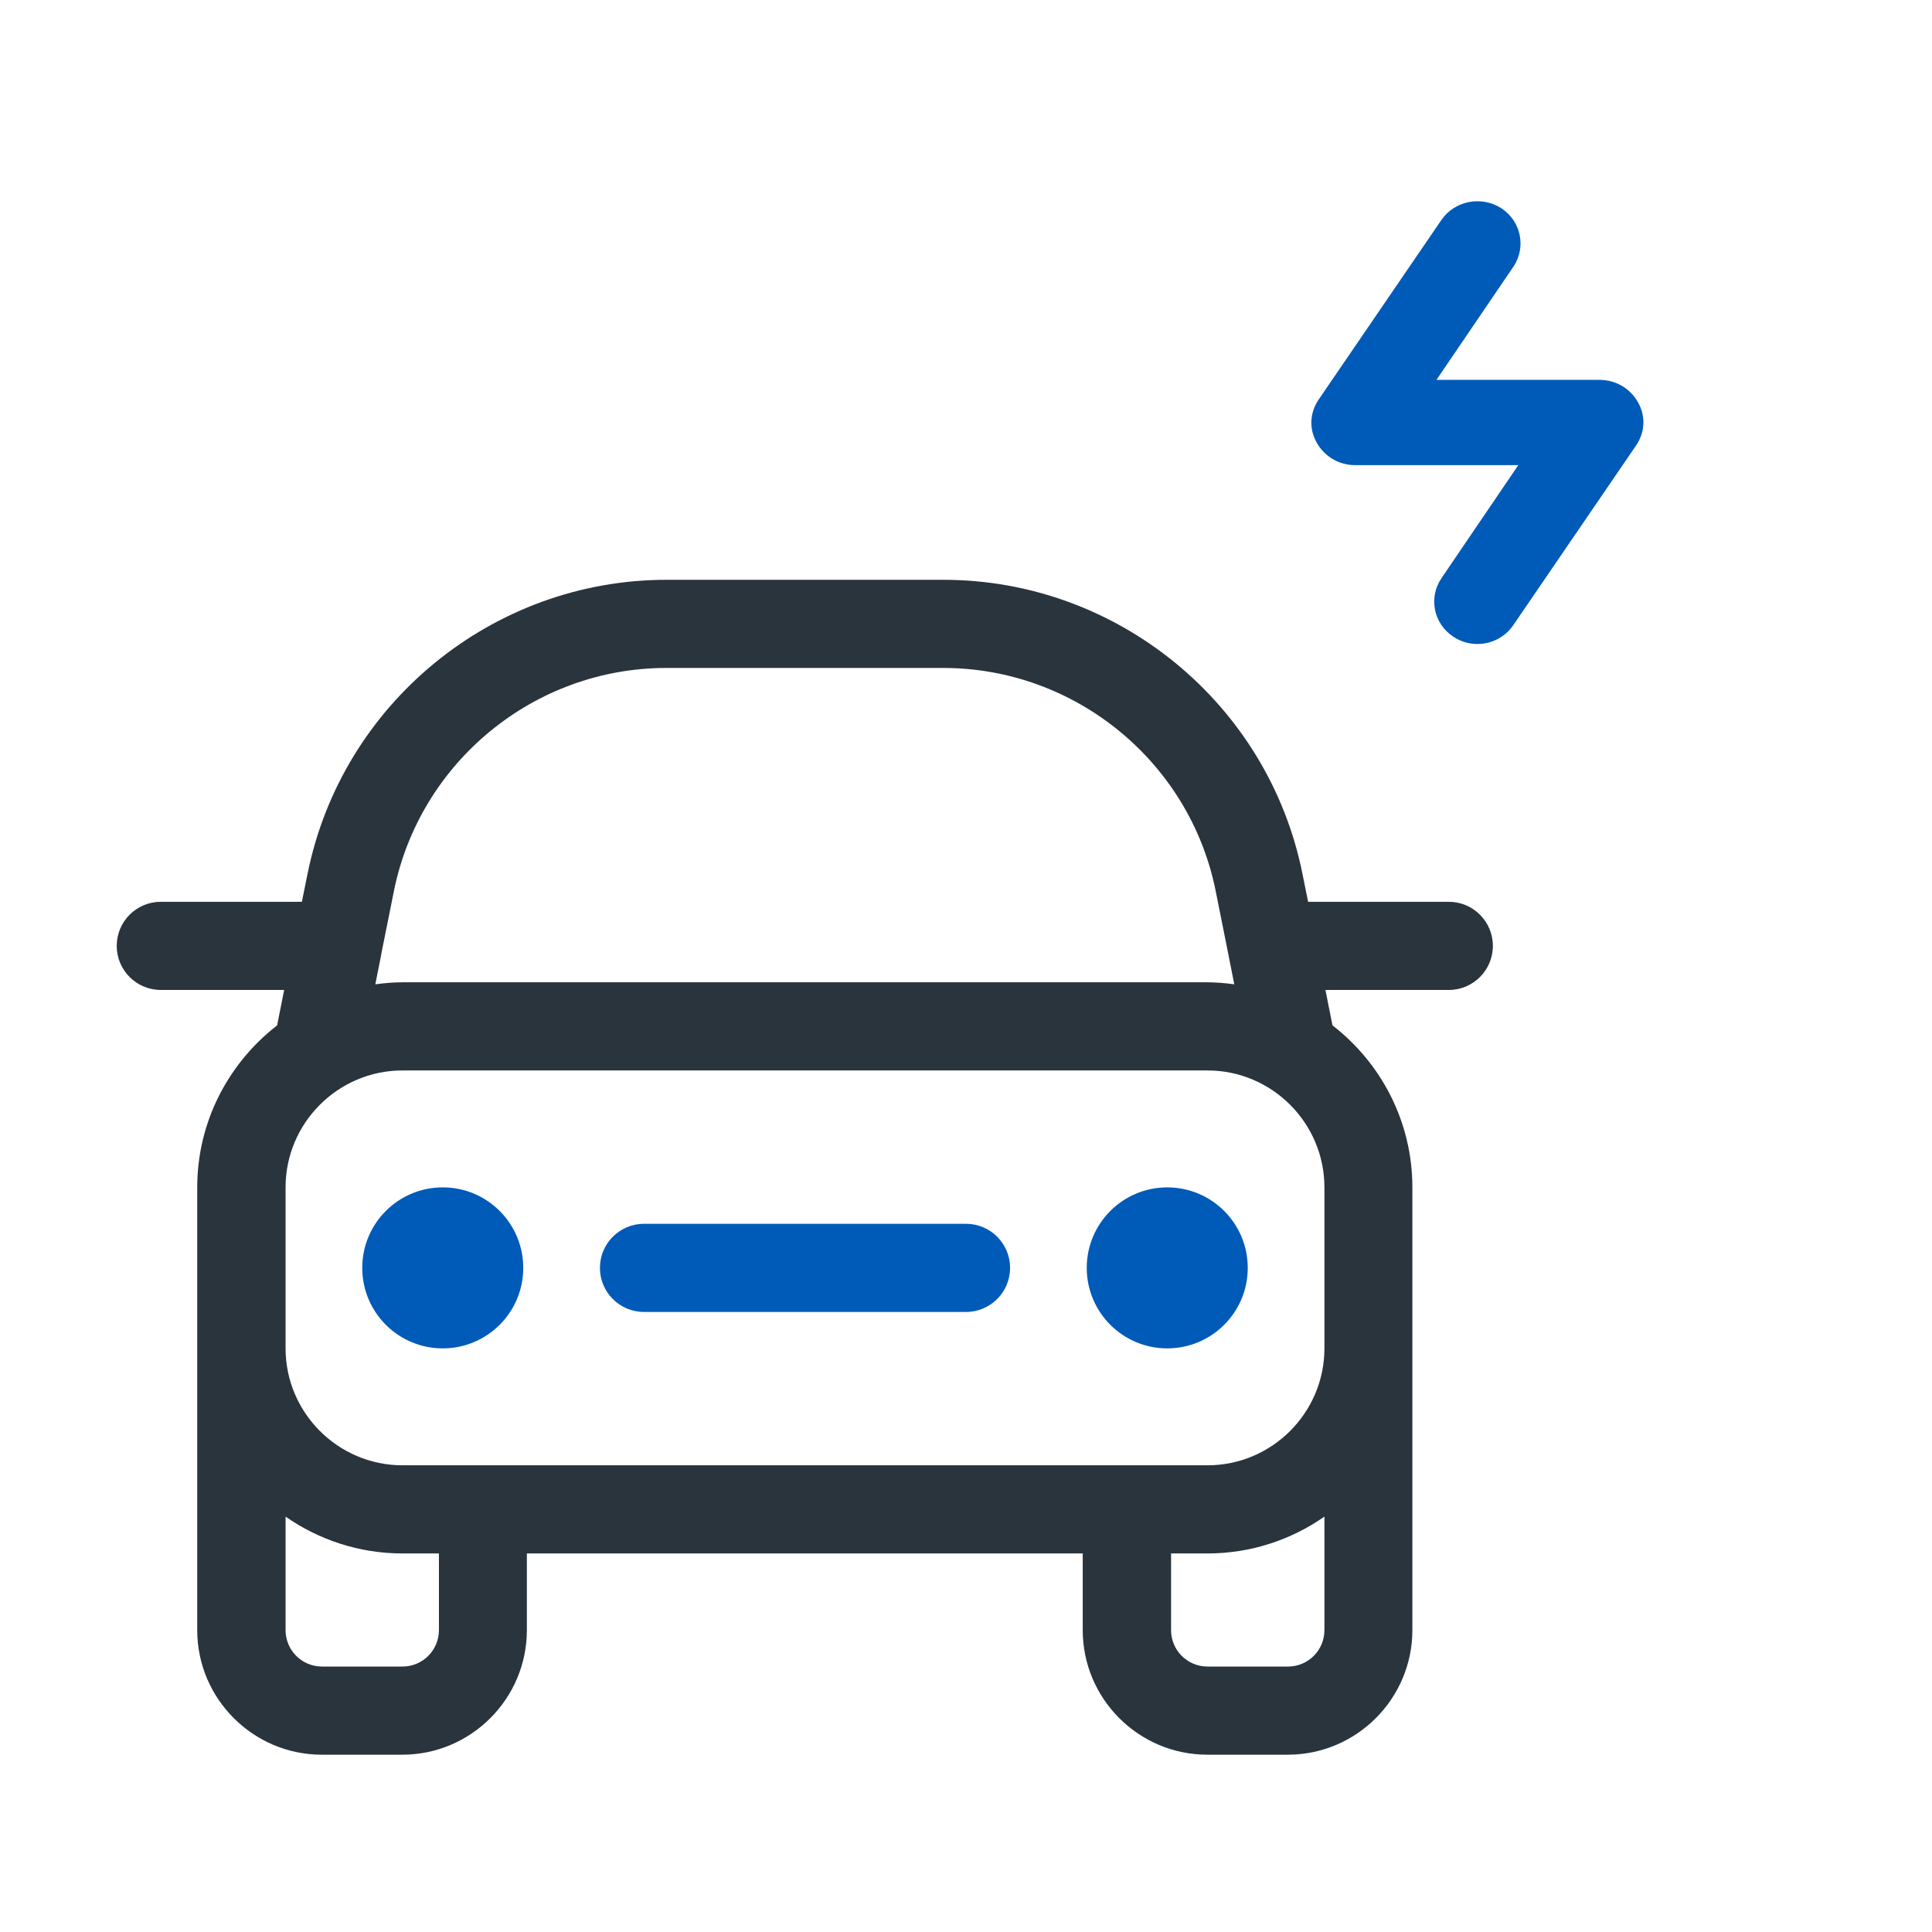 <svg width="48" height="48" viewBox="0 0 48 48" fill="none" xmlns="http://www.w3.org/2000/svg">
<path d="M36 22.405H32.5L32.36 21.715C31.515 17.48 27.76 14.405 23.44 14.405H16.56C12.24 14.405 8.49 17.48 7.64 21.715L7.5 22.405H3.995C3.39 22.405 2.9 22.895 2.9 23.5C2.9 24.105 3.39 24.595 3.995 24.595H7.06L6.885 25.475C5.68 26.41 4.9 27.865 4.9 29.5V40.5C4.9 42.205 6.29 43.595 7.995 43.595H9.995C11.7 43.595 13.09 42.205 13.09 40.5V38.595H26.9V40.5C26.9 42.205 28.29 43.595 29.995 43.595H31.995C33.7 43.595 35.09 42.205 35.09 40.5V29.5C35.09 27.865 34.31 26.405 33.105 25.475L32.93 24.595H35.995C36.6 24.595 37.09 24.105 37.09 23.5C37.09 22.895 36.6 22.405 35.995 22.405H36ZM32.905 29.5V33.5C32.905 35.1 31.6 36.405 30 36.405H10C8.4 36.405 7.095 35.1 7.095 33.5V29.5C7.095 27.9 8.4 26.595 10 26.595H30C31.6 26.595 32.905 27.9 32.905 29.5ZM10.905 40.5C10.905 41 10.5 41.405 10 41.405H8C7.5 41.405 7.095 41 7.095 40.5V37.68C7.92 38.255 8.92 38.595 10 38.595H10.905V40.5ZM32 41.405H30C29.5 41.405 29.095 41 29.095 40.5V38.595H30C31.08 38.595 32.08 38.255 32.905 37.68V40.5C32.905 41 32.5 41.405 32 41.405ZM30 24.405H10C9.77 24.405 9.545 24.425 9.325 24.455L9.47 23.725C9.47 23.725 9.47 23.72 9.47 23.715L9.785 22.145C10.43 18.93 13.275 16.595 16.555 16.595H23.435C26.715 16.595 29.565 18.93 30.205 22.145L30.52 23.72L30.665 24.455C30.445 24.425 30.22 24.405 29.99 24.405H30Z" fill="#2A343D"/>
<path d="M24 30.405H16C15.395 30.405 14.905 30.895 14.905 31.5C14.905 32.105 15.395 32.595 16 32.595H24C24.605 32.595 25.095 32.105 25.095 31.5C25.095 30.895 24.605 30.405 24 30.405Z" fill="#005AB8"/>
<path d="M29 33.5C30.105 33.5 31 32.605 31 31.5C31 30.395 30.105 29.5 29 29.5C27.895 29.5 27 30.395 27 31.5C27 32.605 27.895 33.5 29 33.5Z" fill="#005AB8"/>
<path d="M11 33.5C12.105 33.5 13 32.605 13 31.5C13 30.395 12.105 29.5 11 29.5C9.895 29.5 9 30.395 9 31.5C9 32.605 9.895 33.5 11 33.5Z" fill="#005AB8"/>
<path d="M36.705 16C36.492 16 36.295 15.941 36.113 15.822C35.611 15.496 35.49 14.845 35.809 14.371L37.722 11.556H33.668C33.273 11.556 32.908 11.349 32.711 10.993C32.513 10.638 32.544 10.238 32.772 9.912L35.809 5.468C36.143 4.979 36.811 4.861 37.297 5.172C37.798 5.498 37.92 6.15 37.601 6.624L35.688 9.438H39.742C40.137 9.438 40.502 9.645 40.699 10.001C40.897 10.356 40.866 10.756 40.638 11.082L37.601 15.526C37.388 15.837 37.054 16 36.705 16Z" fill="#005AB8"/>
</svg>
